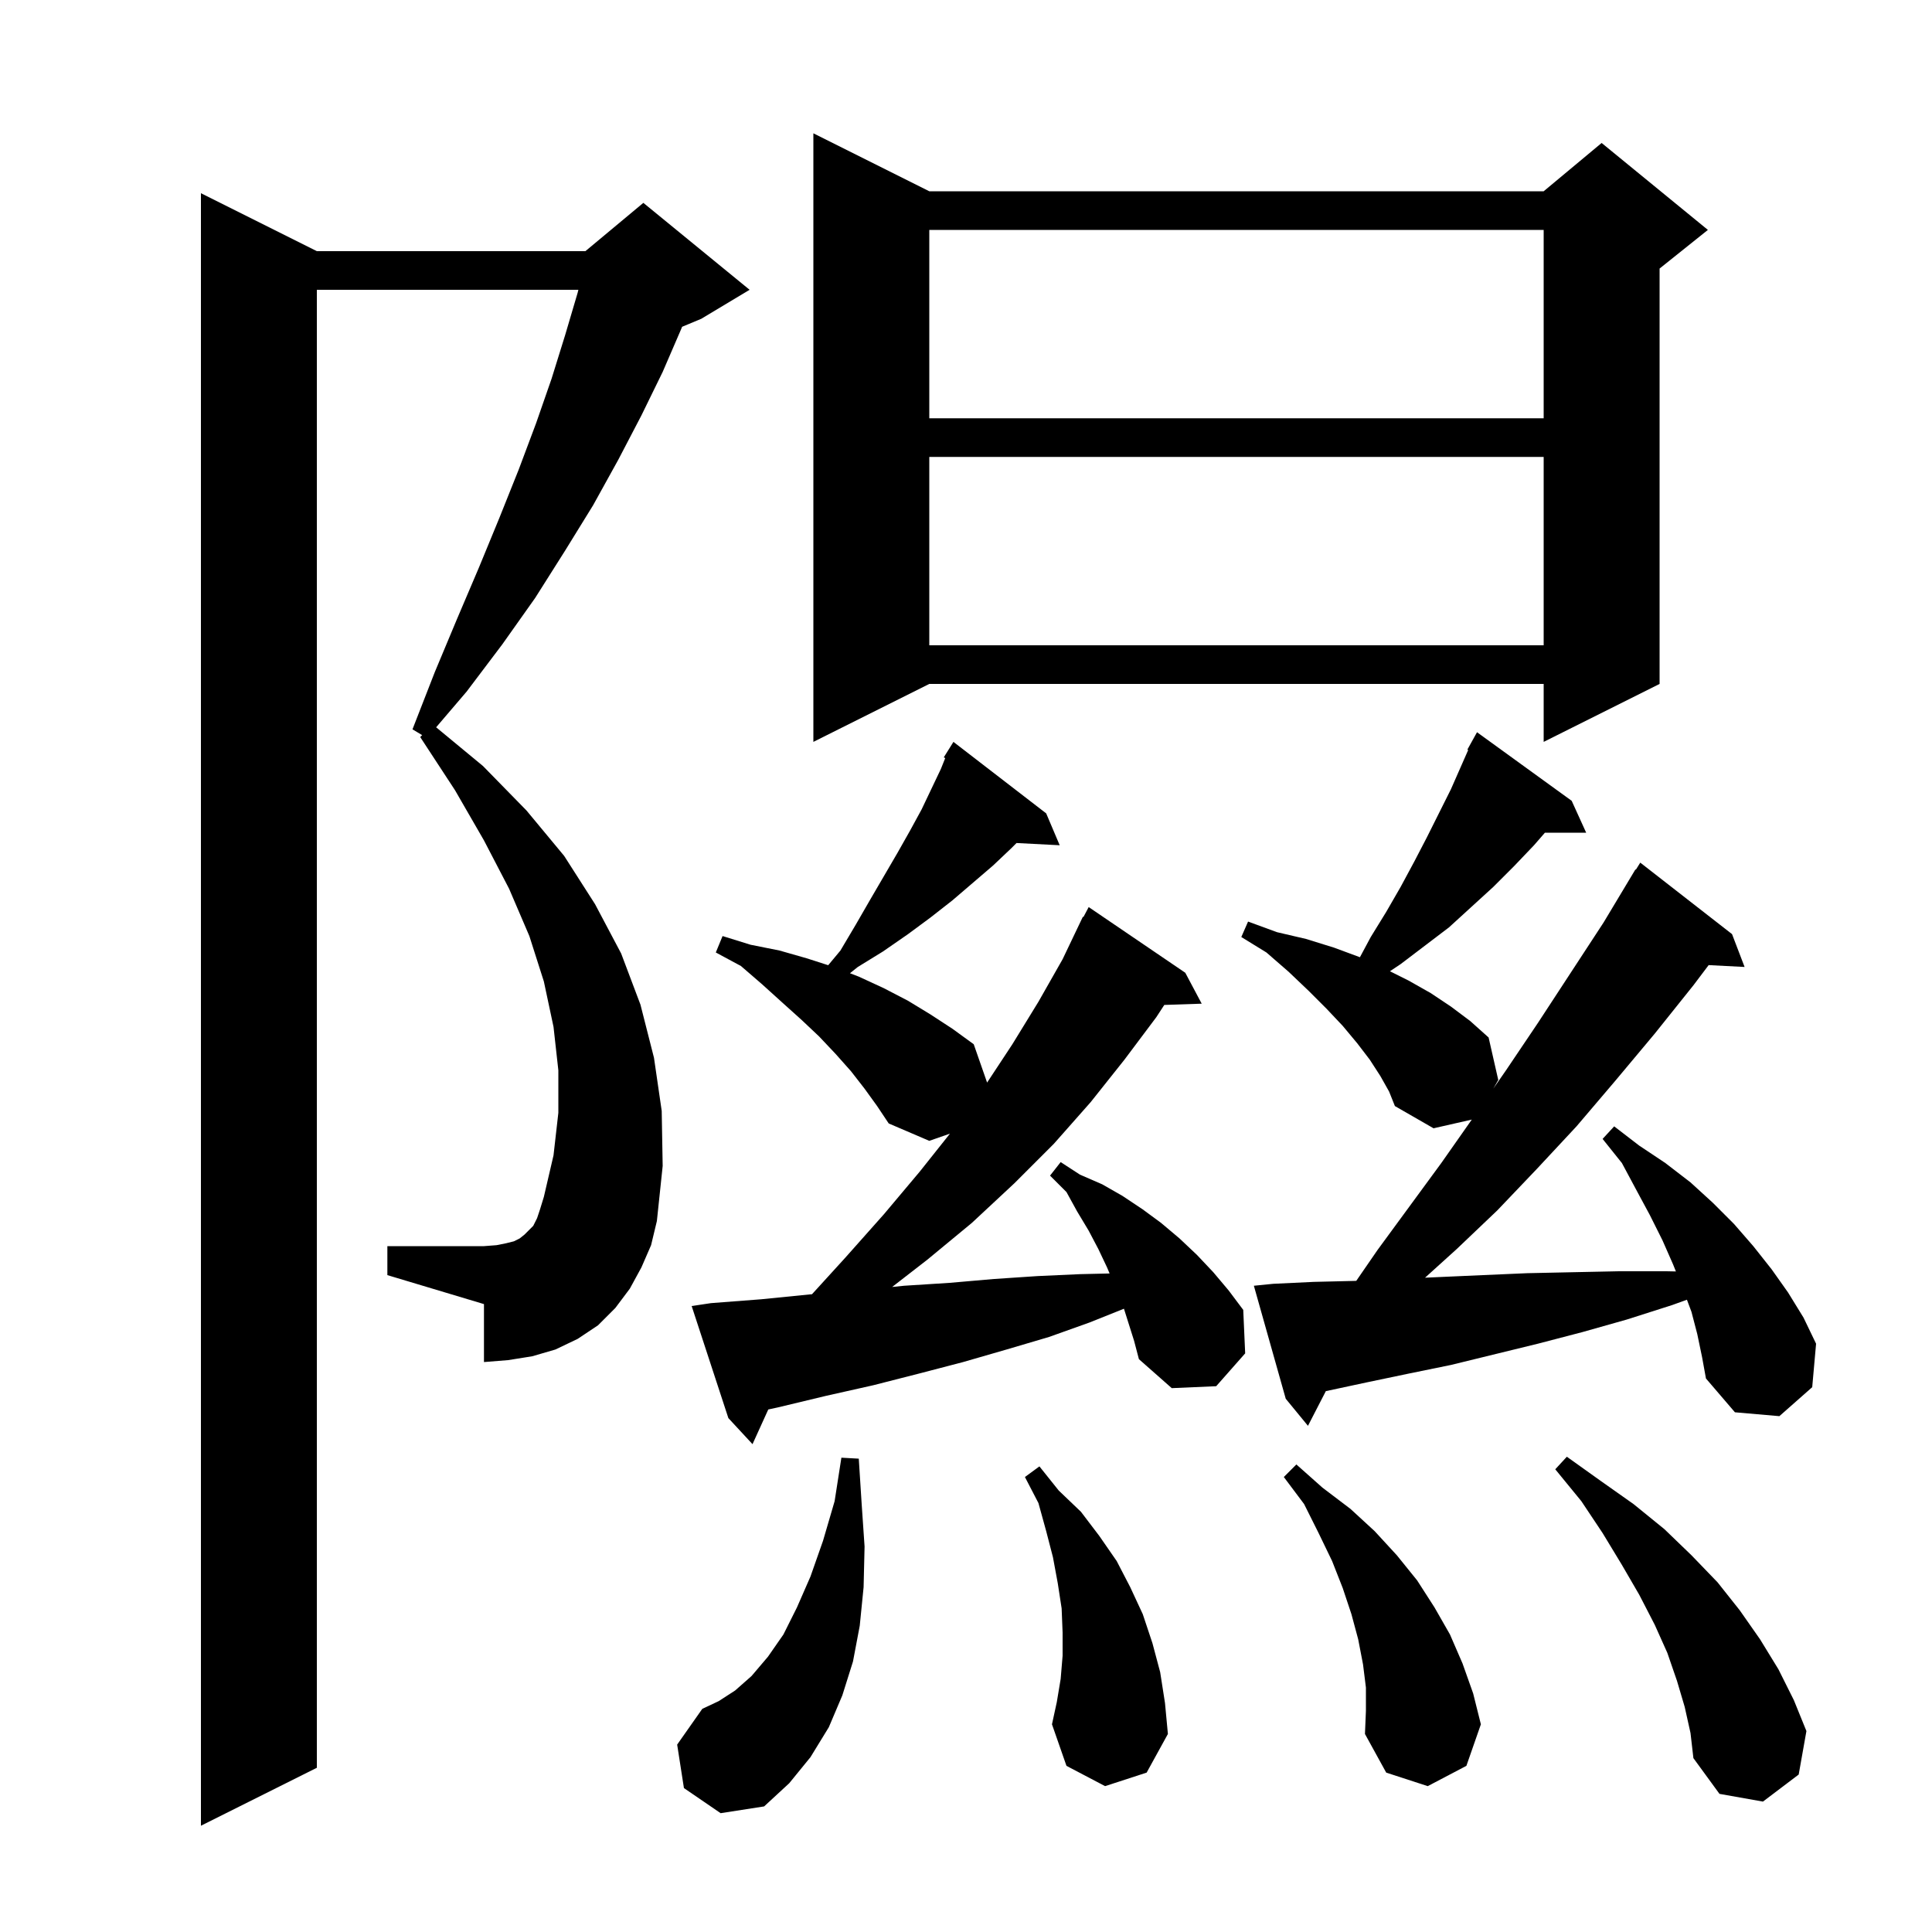 <svg xmlns="http://www.w3.org/2000/svg" xmlns:xlink="http://www.w3.org/1999/xlink" version="1.1" baseProfile="full" viewBox="0 0 200 200" width="200" height="200">
<g fill="black">
<path d="M 66.4 131.2 L 65.2 133.4 L 63.7 135.4 L 61.9 137.2 L 59.8 138.6 L 57.5 139.7 L 55.1 140.4 L 52.6 140.8 L 50.1 141.0 L 50.1 135.0 L 40.1 132.0 L 40.1 129.0 L 50.1 129.0 L 51.4 128.9 L 52.4 128.7 L 53.2 128.5 L 53.8 128.2 L 54.3 127.8 L 55.2 126.9 L 55.6 126.1 L 55.9 125.2 L 56.3 123.9 L 57.3 119.6 L 57.8 115.2 L 57.8 110.8 L 57.3 106.3 L 56.3 101.6 L 54.8 96.9 L 52.7 92.0 L 50.1 87.0 L 47.1 81.8 L 43.5 76.3 L 43.7 76.1 L 42.7 75.5 L 45.0 69.6 L 47.3 64.1 L 49.6 58.7 L 51.7 53.6 L 53.7 48.6 L 55.5 43.8 L 57.1 39.2 L 58.5 34.7 L 59.8 30.3 L 59.873 30.0 L 32.8 30.0 L 32.8 183.0 L 20.8 189.0 L 20.8 20.0 L 32.8 26.0 L 60.6 26.0 L 66.6 21.0 L 77.6 30.0 L 72.6 33.0 L 70.611 33.829 L 70.5 34.1 L 68.6 38.5 L 66.4 43.0 L 64.0 47.6 L 61.4 52.3 L 58.5 57.0 L 55.4 61.9 L 52.0 66.7 L 48.3 71.6 L 45.149 75.289 L 50.0 79.3 L 54.5 83.9 L 58.4 88.6 L 61.6 93.6 L 64.3 98.7 L 66.3 104.0 L 67.7 109.5 L 68.5 115.0 L 68.6 120.7 L 68.0 126.4 L 67.4 128.9 Z M 70.8 185.1 L 70.1 180.6 L 72.7 176.9 L 74.4 176.1 L 76.1 175.0 L 77.8 173.5 L 79.5 171.5 L 81.1 169.2 L 82.5 166.4 L 83.9 163.2 L 85.2 159.5 L 86.4 155.4 L 87.1 150.9 L 88.9 151.0 L 89.2 155.7 L 89.5 160.1 L 89.4 164.3 L 89.0 168.3 L 88.3 172.0 L 87.2 175.5 L 85.8 178.8 L 83.9 181.9 L 81.7 184.6 L 79.1 187.0 L 74.6 187.7 Z M 174.4 176.7 L 173.6 174.0 L 172.6 171.1 L 171.3 168.2 L 169.7 165.1 L 167.9 162.0 L 165.9 158.7 L 163.7 155.4 L 161.0 152.1 L 162.2 150.8 L 165.7 153.3 L 169.1 155.7 L 172.3 158.3 L 175.1 161.0 L 177.8 163.8 L 180.1 166.7 L 182.2 169.7 L 184.1 172.8 L 185.7 176.0 L 187.0 179.2 L 186.2 183.7 L 182.5 186.5 L 178.0 185.7 L 175.3 182.0 L 175.0 179.4 Z M 141.4 174.7 L 141.1 172.3 L 140.6 169.7 L 139.9 167.1 L 139.0 164.4 L 137.9 161.6 L 136.5 158.7 L 135.0 155.7 L 132.9 152.9 L 134.2 151.6 L 136.9 154.0 L 139.8 156.2 L 142.3 158.5 L 144.6 161.0 L 146.7 163.6 L 148.5 166.4 L 150.1 169.2 L 151.4 172.2 L 152.5 175.3 L 153.3 178.5 L 151.8 182.8 L 147.8 184.9 L 143.5 183.5 L 141.3 179.5 L 141.4 177.1 Z M 114.4 184.9 L 110.4 182.8 L 108.9 178.5 L 109.4 176.2 L 109.8 173.8 L 110.0 171.4 L 110.0 169.0 L 109.9 166.5 L 109.5 163.9 L 109.0 161.2 L 108.3 158.5 L 107.5 155.6 L 106.1 152.9 L 107.6 151.8 L 109.6 154.3 L 111.9 156.5 L 113.8 159.0 L 115.6 161.6 L 117.0 164.3 L 118.3 167.1 L 119.3 170.1 L 120.1 173.1 L 120.6 176.3 L 120.9 179.5 L 118.7 183.5 Z M 116.351 135.479 L 112.8 136.9 L 108.6 138.4 L 104.2 139.7 L 99.7 141.0 L 95.1 142.2 L 90.4 143.4 L 85.5 144.5 L 80.5 145.7 L 79.532 145.909 L 77.9 149.5 L 75.4 146.8 L 71.6 135.2 L 73.6 134.9 L 78.8 134.5 L 83.8 134.0 L 84.057 133.979 L 87.5 130.2 L 91.5 125.7 L 95.2 121.3 L 98.339 117.354 L 96.2 118.1 L 92.0 116.3 L 90.8 114.5 L 89.5 112.7 L 88.1 110.9 L 86.5 109.1 L 84.8 107.3 L 83.0 105.6 L 81.0 103.8 L 78.9 101.9 L 76.7 100.0 L 74.1 98.6 L 74.8 96.9 L 77.7 97.8 L 80.7 98.4 L 83.5 99.2 L 85.735 99.918 L 87.0 98.4 L 88.6 95.7 L 90.1 93.1 L 92.9 88.3 L 94.2 86.0 L 95.4 83.8 L 97.4 79.6 L 97.848 78.481 L 97.7 78.4 L 98.7 76.8 L 108.3 84.2 L 109.7 87.5 L 105.231 87.269 L 104.7 87.8 L 102.8 89.6 L 98.6 93.2 L 96.3 95.0 L 94.0 96.7 L 91.4 98.5 L 88.8 100.1 L 87.988 100.749 L 88.9 101.1 L 91.5 102.3 L 94.0 103.6 L 96.3 105.0 L 98.6 106.5 L 100.8 108.1 L 102.184 112.069 L 104.8 108.1 L 107.5 103.7 L 110.0 99.3 L 112.1 94.9 L 112.157 94.931 L 112.7 93.9 L 122.7 100.7 L 124.4 103.9 L 120.527 104.031 L 119.7 105.3 L 116.4 109.7 L 112.9 114.1 L 109.1 118.4 L 105.0 122.5 L 100.6 126.6 L 96.0 130.4 L 92.355 133.227 L 93.6 133.1 L 98.3 132.8 L 102.9 132.4 L 107.4 132.1 L 111.8 131.9 L 114.865 131.829 L 114.6 131.2 L 113.7 129.3 L 112.7 127.4 L 111.5 125.4 L 110.4 123.4 L 108.7 121.7 L 109.8 120.3 L 111.8 121.6 L 114.1 122.6 L 116.2 123.8 L 118.3 125.2 L 120.2 126.6 L 122.1 128.2 L 123.9 129.9 L 125.6 131.7 L 127.2 133.6 L 128.7 135.6 L 128.9 140.1 L 125.9 143.5 L 121.3 143.7 L 117.9 140.7 L 117.4 138.8 Z M 175.7 138.1 L 175.1 135.8 L 174.63 134.547 L 173.1 135.1 L 168.4 136.6 L 163.8 137.9 L 159.2 139.1 L 150.2 141.3 L 145.8 142.2 L 141.5 143.1 L 137.3 144.0 L 137.251 144.009 L 135.4 147.6 L 133.1 144.8 L 129.8 133.1 L 131.8 132.9 L 136.0 132.7 L 140.2 132.6 L 140.402 132.591 L 142.6 129.4 L 149.2 120.4 L 152.359 115.9 L 148.4 116.8 L 144.4 114.5 L 143.8 113.0 L 142.9 111.4 L 141.8 109.7 L 140.5 108.0 L 139.0 106.2 L 137.3 104.4 L 135.5 102.6 L 133.4 100.6 L 131.1 98.6 L 128.5 97.0 L 129.2 95.4 L 132.2 96.5 L 135.2 97.2 L 138.1 98.1 L 140.779 99.092 L 141.9 97.0 L 143.5 94.4 L 145.0 91.8 L 146.4 89.2 L 147.7 86.7 L 150.2 81.7 L 151.986 77.642 L 151.9 77.6 L 152.9 75.8 L 162.7 82.9 L 164.2 86.2 L 159.93 86.2 L 158.8 87.5 L 156.7 89.7 L 154.6 91.8 L 150.0 96.0 L 145.0 99.8 L 143.886 100.543 L 145.8 101.5 L 148.1 102.8 L 150.2 104.2 L 152.2 105.7 L 154.1 107.4 L 155.1 111.8 L 154.587 112.693 L 155.9 110.8 L 159.2 105.9 L 166.0 95.5 L 169.3 90.0 L 169.344 90.03 L 169.8 89.3 L 179.3 96.7 L 180.6 100.1 L 176.879 99.908 L 175.3 102.0 L 171.3 107.0 L 167.2 111.9 L 163.2 116.6 L 159.1 121.0 L 155.0 125.3 L 150.8 129.3 L 147.52 132.267 L 149.0 132.2 L 153.5 132.0 L 158.1 131.8 L 162.8 131.7 L 167.6 131.6 L 172.5 131.6 L 173.488 131.62 L 173.2 130.9 L 172.1 128.4 L 170.8 125.8 L 169.4 123.2 L 167.9 120.4 L 165.9 117.9 L 167.1 116.6 L 169.7 118.6 L 172.4 120.4 L 175.0 122.4 L 177.3 124.5 L 179.5 126.7 L 181.5 129.0 L 183.4 131.4 L 185.1 133.8 L 186.7 136.4 L 188.0 139.1 L 187.6 143.6 L 184.2 146.6 L 179.6 146.2 L 176.6 142.7 L 176.2 140.5 Z M 96.2 19.8 L 159.8 19.8 L 165.8 14.8 L 176.8 23.8 L 171.8 27.8 L 171.8 70.8 L 159.8 76.8 L 159.8 70.8 L 96.2 70.8 L 84.2 76.8 L 84.2 13.8 Z M 96.2 47.3 L 96.2 66.8 L 159.8 66.8 L 159.8 47.3 Z M 96.2 23.8 L 96.2 43.3 L 159.8 43.3 L 159.8 23.8 Z " />
</g>
</svg>
